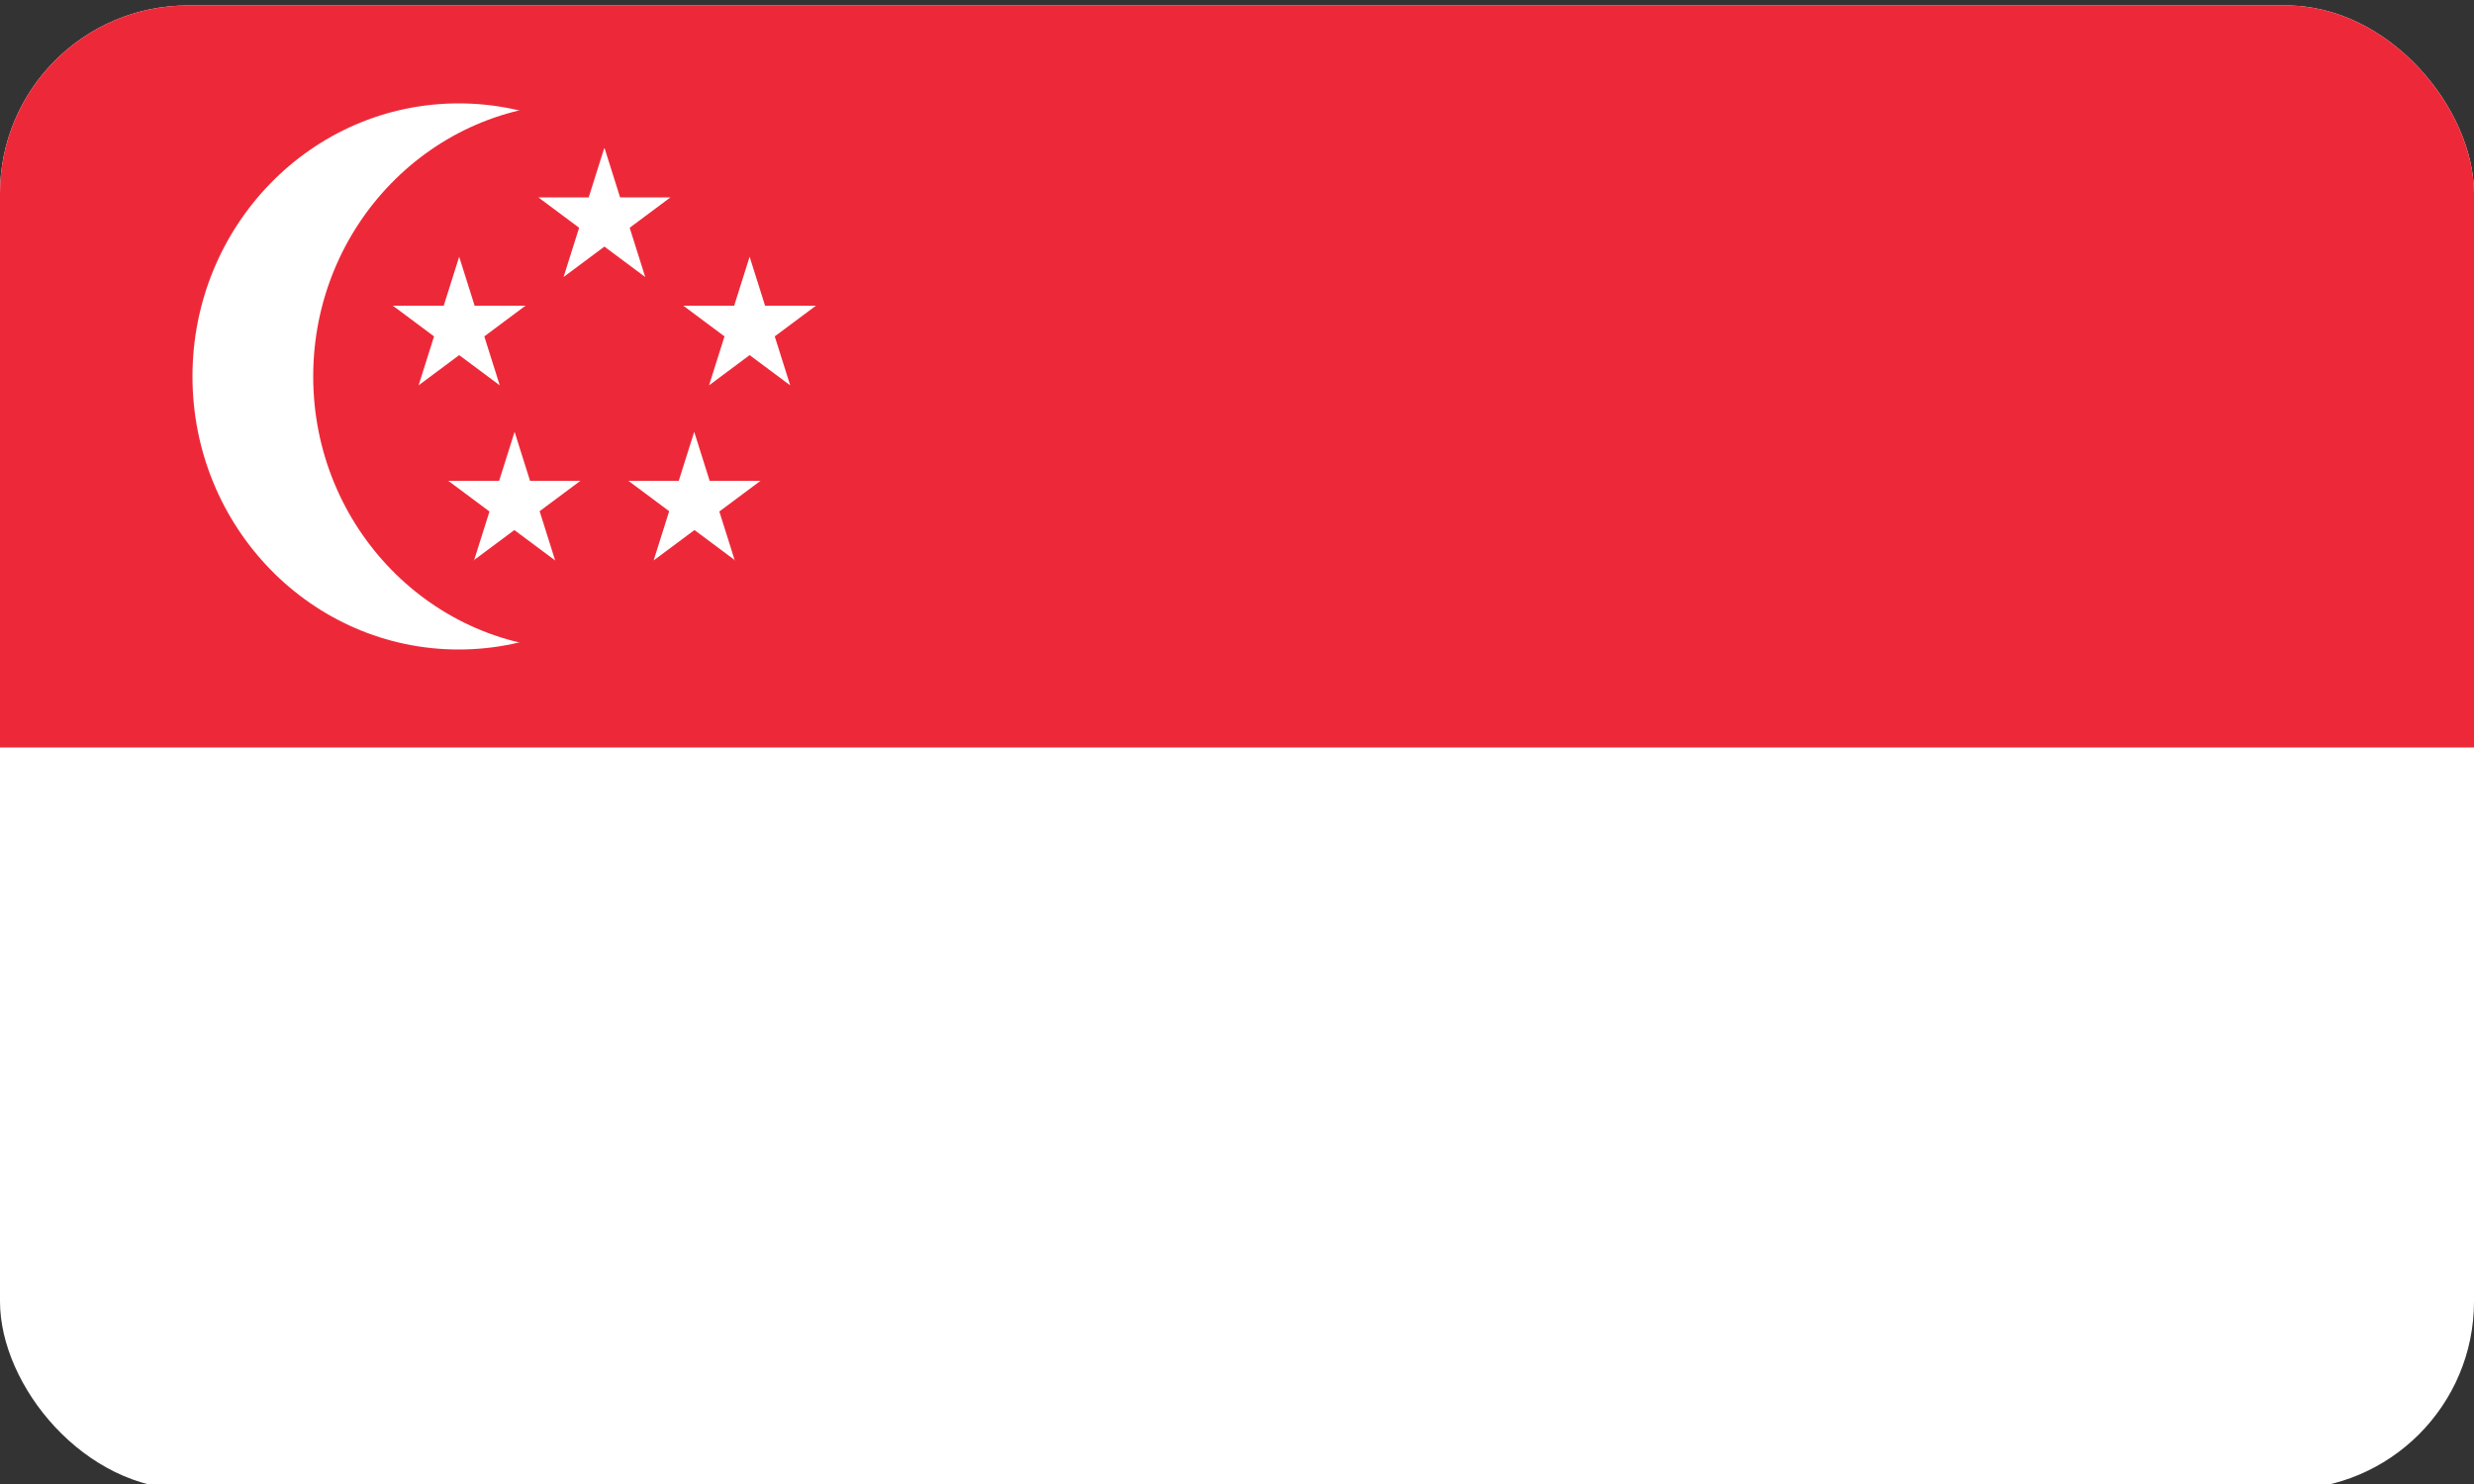 <?xml version="1.0" encoding="UTF-8"?>
<svg id="Ebene_1" data-name="Ebene 1" xmlns="http://www.w3.org/2000/svg" xmlns:xlink="http://www.w3.org/1999/xlink" viewBox="0 0 50 30">
  <rect x="0" y="0" width="50" height="30" fill="#333333" stroke="none"/>
  <defs>
    <style>
      .cls-1 {
        fill: #fff;
      }

      .cls-2 {
        stroke: #fff;
        stroke-miterlimit: 40;
        stroke-width: 6.16px;
      }

      .cls-2, .cls-3 {
        fill: none;
      }

      .cls-4 {
        clip-path: url(#clippath-1);
      }

      .cls-5 {
        fill: #ed2939;
      }

      .cls-6 {
        clip-path: url(#clippath-2);
      }

      .cls-7 {
        clip-path: url(#clippath);
      }
    </style>
    <clipPath id="clippath">
      <rect class="cls-3" y=".11" width="50" height="30" rx="3.8" ry="3.8"/>
    </clipPath>
    <clipPath id="clippath-1">
      <rect class="cls-3" y="33.3" width="50" height="30" rx="3.8" ry="3.8"/>
    </clipPath>
    <clipPath id="clippath-2">
      <rect class="cls-3" x="-.16" y="33.3" width="50.32" height="30"/>
    </clipPath>
  </defs>
  <g class="cls-7">
    <path class="cls-1" d="M0,.11h50v30H0V.11Z"/>
    <path class="cls-5" d="M0,.11h50v15H0V.11Z"/>
    <ellipse class="cls-1" cx="9.27" cy="7.61" rx="5.38" ry="5.52"/>
    <ellipse class="cls-5" cx="11.71" cy="7.61" rx="5.38" ry="5.52"/>
    <path id="s" class="cls-1" d="M12.21,3l-.82,2.6,2.16-1.61h-2.67l2.16,1.61-.82-2.6Z"/>
    <path id="s-2" data-name="s" class="cls-1" d="M16.48,6.18h-2.67s2.16,1.61,2.16,1.61l-.82-2.6-.82,2.6,2.16-1.61Z"/>
    <path id="s-3" data-name="s" class="cls-1" d="M9.57,11.33l2.16-1.61h-2.67s2.16,1.61,2.16,1.61l-.82-2.6-.82,2.6Z"/>
    <path id="s-4" data-name="s" class="cls-1" d="M14.85,11.33l-.82-2.6-.82,2.6,2.16-1.61h-2.67s2.16,1.61,2.16,1.61Z"/>
    <path id="s-5" data-name="s" class="cls-1" d="M7.94,6.18l2.16,1.61-.82-2.6-.82,2.6,2.16-1.61h-2.67Z"/>
  </g>
  <g class="cls-4">
    <g class="cls-6">
      <path class="cls-2" d="M50.16,48.3h-25.16L-.16,33.3v30l25.16-15"/>
    </g>
  </g>
</svg>